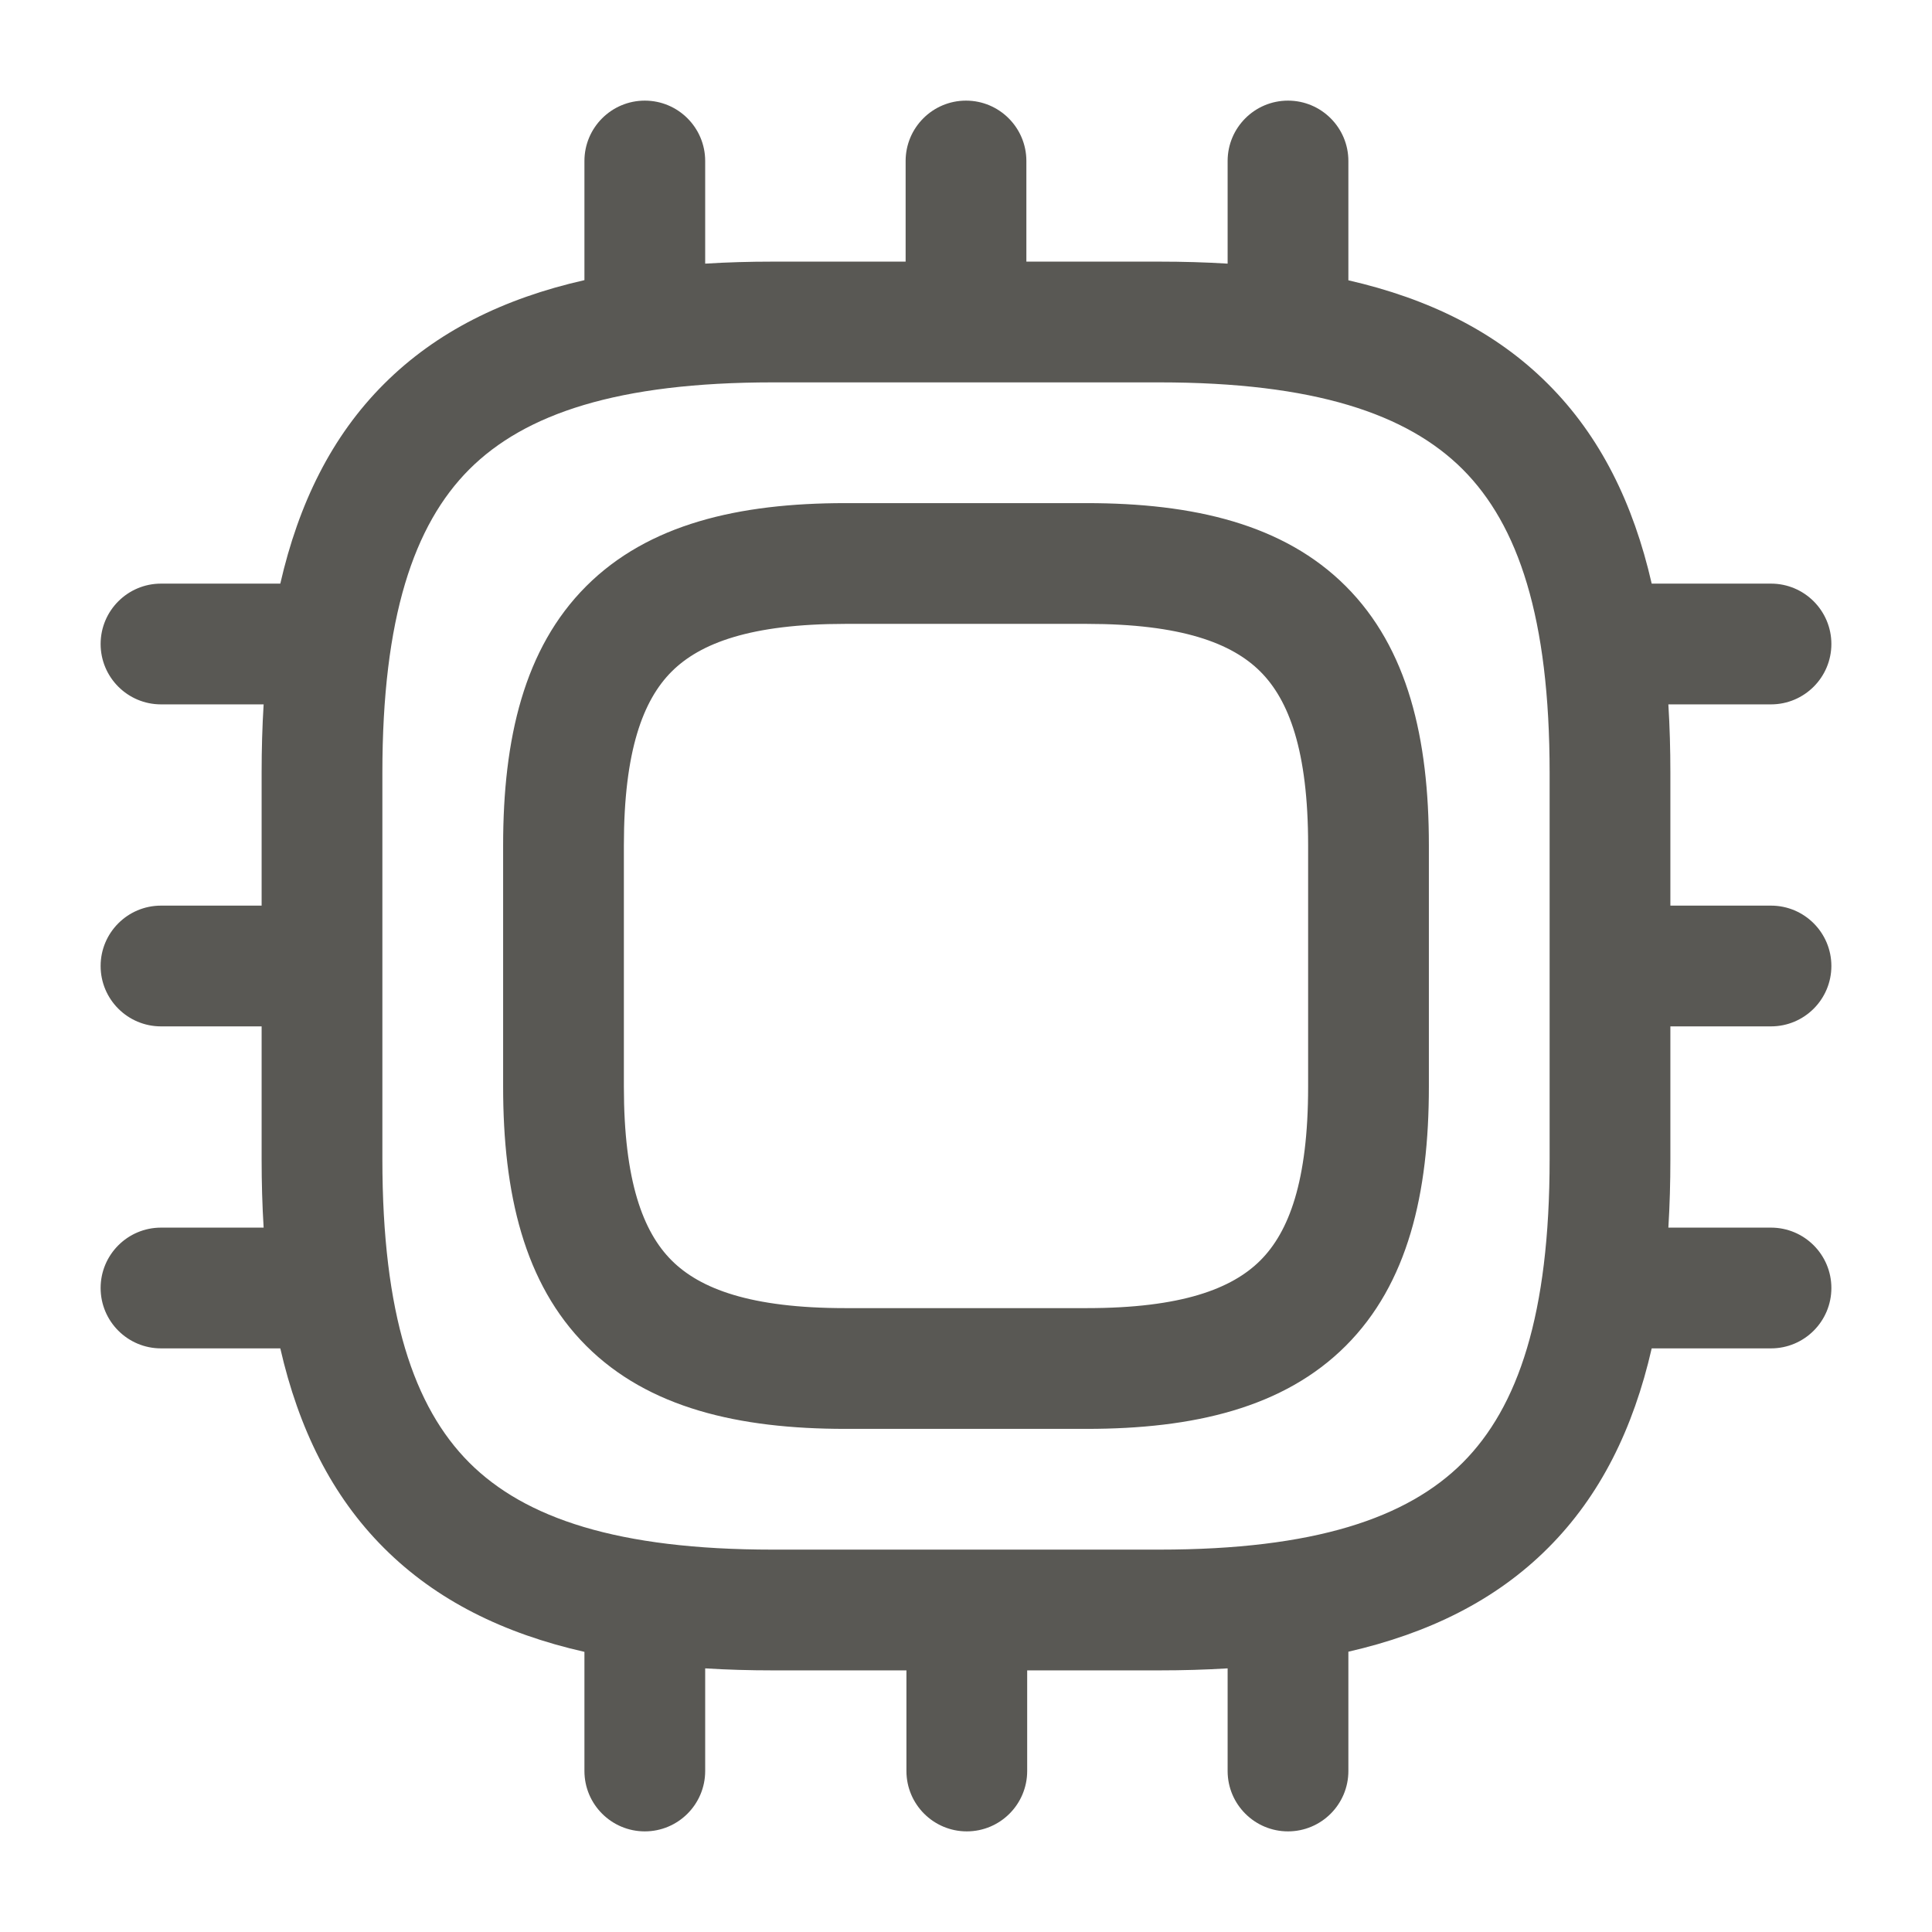 <svg width="24" height="24" viewBox="0 0 24 24" fill="none" xmlns="http://www.w3.org/2000/svg">
<path fill-rule="evenodd" clip-rule="evenodd" d="M8.01 1.25C8.424 1.25 8.76 1.586 8.76 2V3.275C9.032 3.258 9.312 3.25 9.6 3.25H11.25V2C11.25 1.586 11.586 1.25 12 1.25C12.414 1.25 12.75 1.586 12.75 2V3.25H14.4C14.692 3.25 14.975 3.258 15.25 3.275V2C15.25 1.586 15.586 1.25 16 1.25C16.414 1.25 16.75 1.586 16.75 2V3.482C17.746 3.71 18.581 4.12 19.23 4.77C19.88 5.419 20.29 6.254 20.518 7.25H22C22.414 7.25 22.75 7.586 22.75 8C22.75 8.414 22.414 8.75 22 8.75H20.725C20.742 9.025 20.75 9.308 20.75 9.6V11.25H22C22.414 11.25 22.75 11.586 22.75 12C22.75 12.414 22.414 12.75 22 12.75H20.75V14.4C20.75 14.692 20.742 14.975 20.725 15.25H22C22.414 15.25 22.75 15.586 22.75 16C22.75 16.414 22.414 16.75 22 16.75H20.518C20.29 17.746 19.88 18.581 19.23 19.23C18.581 19.88 17.746 20.29 16.75 20.518V22C16.75 22.414 16.414 22.75 16 22.75C15.586 22.75 15.25 22.414 15.25 22V20.725C14.975 20.742 14.692 20.75 14.4 20.75H12.76V22C12.76 22.414 12.424 22.75 12.01 22.75C11.596 22.75 11.26 22.414 11.26 22V20.75H9.6C9.312 20.75 9.032 20.742 8.76 20.725V22C8.76 22.414 8.424 22.75 8.01 22.75C7.596 22.75 7.26 22.414 7.26 22V20.52C6.259 20.293 5.422 19.882 4.77 19.23C4.12 18.581 3.71 17.746 3.482 16.75H2C1.586 16.75 1.25 16.414 1.25 16C1.25 15.586 1.586 15.25 2 15.25H3.275C3.258 14.975 3.25 14.692 3.25 14.4V12.75H2C1.586 12.75 1.25 12.414 1.25 12C1.25 11.586 1.586 11.25 2 11.25H3.25V9.6C3.25 9.308 3.258 9.025 3.275 8.75H2C1.586 8.75 1.25 8.414 1.25 8C1.25 7.586 1.586 7.25 2 7.25H3.482C3.71 6.254 4.12 5.419 4.77 4.77C5.422 4.118 6.259 3.707 7.26 3.48V2C7.26 1.586 7.596 1.25 8.01 1.25ZM4.75 14.4C4.75 16.326 5.14 17.479 5.83 18.17C6.521 18.86 7.674 19.25 9.6 19.25H14.4C16.326 19.25 17.479 18.86 18.17 18.17C18.86 17.479 19.25 16.326 19.25 14.4V9.6C19.25 7.674 18.86 6.521 18.17 5.83C17.479 5.14 16.326 4.75 14.4 4.75H9.6C7.674 4.75 6.521 5.14 5.83 5.83C5.14 6.521 4.75 7.674 4.75 9.6V14.4ZM7.282 7.282C8.054 6.51 9.176 6.25 10.5 6.25H13.5C14.824 6.25 15.946 6.51 16.718 7.282C17.49 8.054 17.75 9.176 17.75 10.5V13.5C17.75 14.824 17.49 15.946 16.718 16.718C15.946 17.49 14.824 17.75 13.5 17.75H10.5C9.176 17.75 8.054 17.49 7.282 16.718C6.51 15.946 6.25 14.824 6.25 13.5V10.5C6.25 9.176 6.51 8.054 7.282 7.282ZM8.343 8.343C7.99 8.696 7.75 9.324 7.75 10.5V13.5C7.75 14.676 7.99 15.304 8.343 15.657C8.696 16.01 9.324 16.25 10.5 16.25H13.5C14.676 16.25 15.304 16.01 15.657 15.657C16.01 15.304 16.25 14.676 16.25 13.5V10.5C16.25 9.324 16.01 8.696 15.657 8.343C15.304 7.99 14.676 7.75 13.5 7.75H10.5C9.324 7.75 8.696 7.99 8.343 8.343Z" fill="#595854"/>
</svg>
